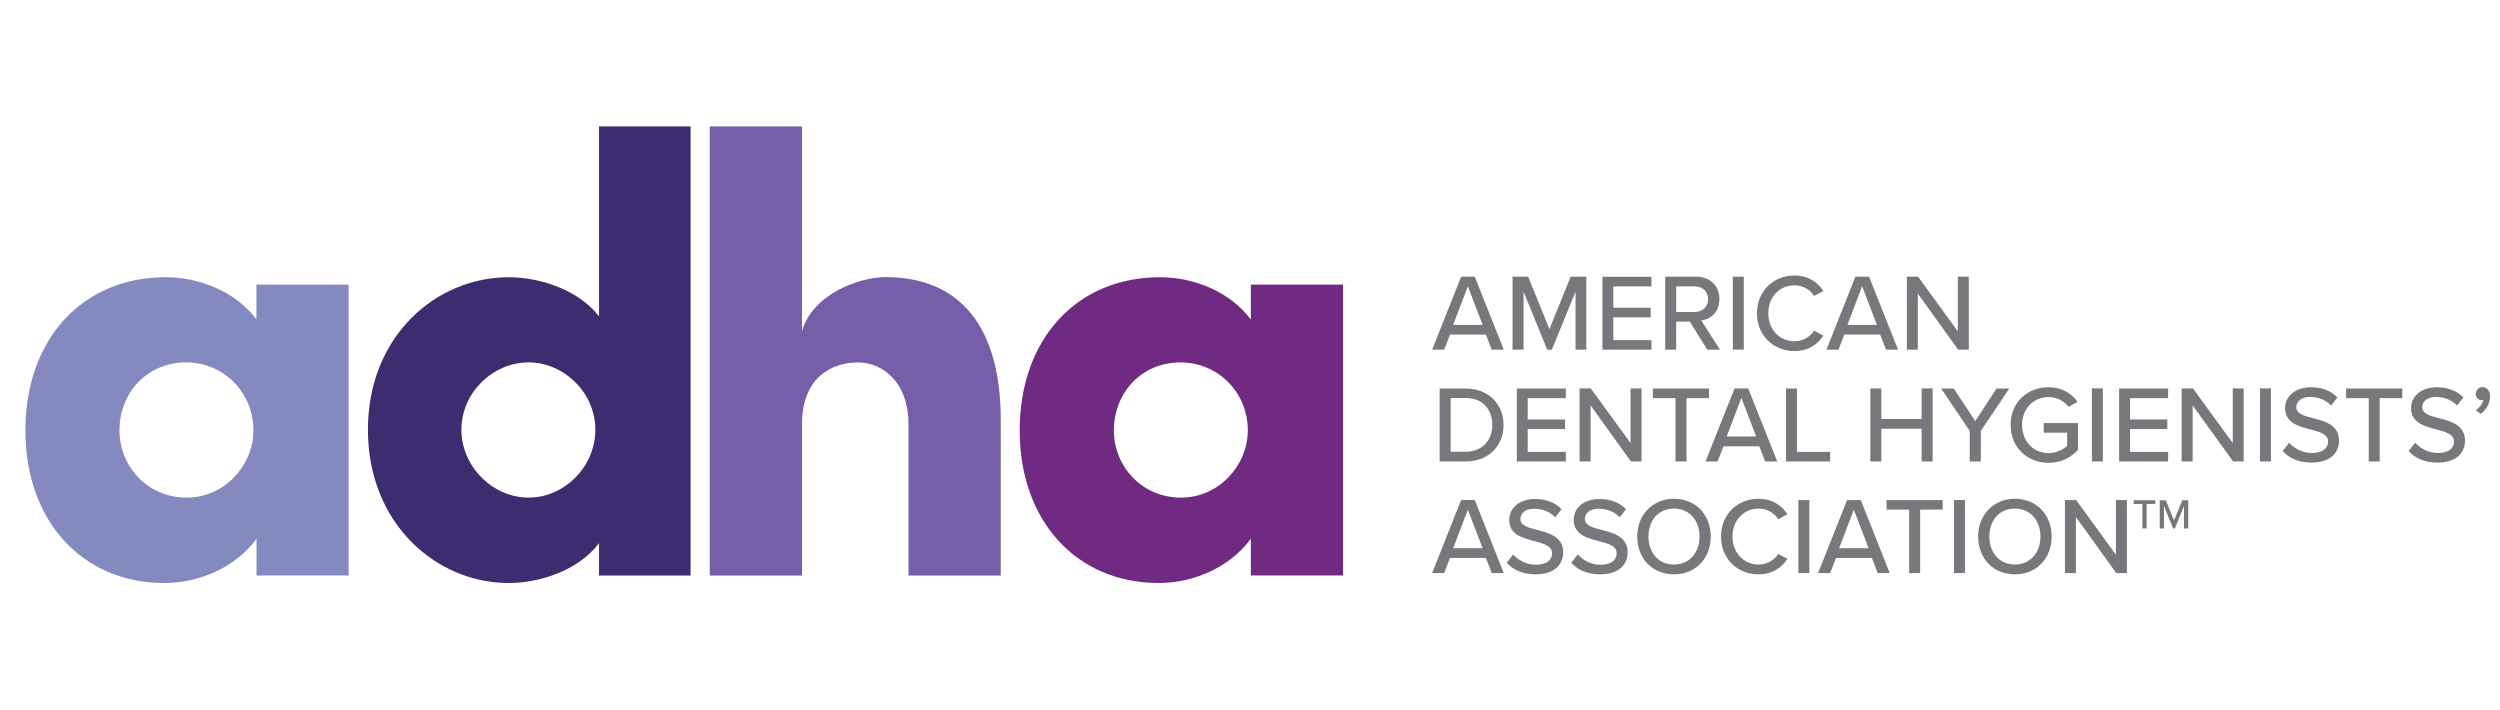<svg id="eAOjdlVK5WL1" xmlns="http://www.w3.org/2000/svg" xmlns:xlink="http://www.w3.org/1999/xlink" viewBox="-1 -8 216 61.42" shape-rendering="geometricPrecision" text-rendering="geometricPrecision" width="317"  height="90" ><g opacity="0"><path d="M211.19,57.78h1.01v-6.76h-1.01v2.84h-3.74v-2.84h-1.01v6.76h1.01v-3.02h3.74v3.02Zm-9.02,0h1.01v-5.87h2.09v-.89h-5.2v.89h2.1v5.87Zm-5.94,0h4.09v-.89h-3.07v-5.87h-1.01v6.76Zm-4.25-5.88l1.37,3.58h-2.73l1.36-3.58Zm2.22,5.88h1.12l-2.69-6.76h-1.27l-2.69,6.76h1.12l.55-1.4h3.32l.54,1.4Zm-10.75,0h4.55v-.89h-3.53v-2.11h3.46v-.89h-3.46v-1.98h3.53v-.89h-4.54v6.76Zm-2.61,0h1.01v-6.76h-1.01v2.84h-3.74v-2.84h-1.01v6.76h1.01v-3.02h3.74v3.02Zm-12.79,0h4.09v-.89h-3.07v-5.87h-1.01v6.76Zm-4.24-5.88l1.37,3.58h-2.73l1.36-3.58Zm2.21,5.88h1.12l-2.69-6.76h-1.27l-2.69,6.76h1.12l.55-1.4h3.32l.54,1.4Zm-7.22-4.69c0,.71-.53,1.19-1.26,1.19h-1.71v-2.38h1.71c.73.01,1.26.48,1.26,1.19m-.08,4.69h1.18l-1.73-2.71c.86-.11,1.68-.76,1.68-1.98c0-1.25-.88-2.08-2.17-2.08h-2.85v6.76h1.01v-2.61h1.27l1.61,2.62Zm-6.27-3.38c0,1.48-.93,2.6-2.37,2.6-1.45,0-2.36-1.12-2.36-2.6c0-1.49.91-2.6,2.36-2.6c1.44,0,2.37,1.11,2.37,2.6m-5.77,0c0,2.01,1.39,3.5,3.41,3.5s3.41-1.49,3.41-3.5-1.39-3.5-3.41-3.5-3.41,1.49-3.41,3.5m-5.02,3.38h.98v-6.76h-1.01v5.07l-3.68-5.07h-1.04v6.76h1.01v-5.19l3.74,5.19Zm-7.39,0h1.01v-6.76h-1.01v6.76Zm-4.91-4.69c0,.71-.52,1.19-1.25,1.19h-1.71v-2.38h1.71c.74.01,1.25.48,1.25,1.19m-3.96,4.69h1.01v-2.61h1.84c1.38,0,2.16-.95,2.16-2.08s-.77-2.08-2.16-2.08h-2.85v6.77Zm-2.63,0h1.01v-6.76h-1.01v6.76Zm-2.62,0h1.01v-6.76h-1.01v2.84h-3.74v-2.84h-1.01v6.76h1.01v-3.02h3.74v3.02Zm-11.26-.95c.58.64,1.46,1.07,2.67,1.07c1.83,0,2.55-.98,2.55-2.04c0-1.44-1.29-1.79-2.39-2.08-.84-.21-1.57-.41-1.57-1.02c0-.57.52-.95,1.27-.95.73,0,1.44.24,1.96.79l.59-.75c-.6-.61-1.42-.94-2.47-.94-1.41,0-2.39.81-2.39,1.93c0,1.38,1.26,1.69,2.34,1.98.86.22,1.63.43,1.63,1.14c0,.49-.38,1.05-1.48,1.05-.94,0-1.67-.45-2.13-.95l-.58.77Zm-1.98-3.74c0,.71-.53,1.19-1.26,1.19h-1.71v-2.38h1.71c.74.01,1.26.48,1.26,1.19m-.08,4.69h1.18l-1.73-2.71c.86-.11,1.68-.76,1.68-1.98c0-1.25-.88-2.08-2.17-2.08h-2.85v6.76h1.01v-2.61h1.27l1.61,2.62Zm-9.81,0h4.54v-.89h-3.53v-2.11h3.46v-.89h-3.46v-1.98h3.53v-.89h-4.54v6.76Zm-6.24-.89v-4.98h1.4c1.59,0,2.47,1.11,2.47,2.5c0,1.37-.9,2.49-2.47,2.49h-1.4Zm-1.01.89h2.41c2.11,0,3.51-1.42,3.51-3.38c0-1.95-1.4-3.39-3.51-3.39h-2.41v6.77ZM85.53,51.9l1.37,3.58h-2.73l1.36-3.58Zm2.21,5.88h1.12l-2.69-6.76h-1.27l-2.69,6.76h1.12l.55-1.4h3.32l.54,1.4ZM77,57.78h4.54v-.89h-3.53v-2.11h3.46v-.89h-3.46v-1.98h3.53v-.89h-4.54v6.76Zm-5.31,0h4.09v-.89h-3.08v-5.87h-1.01v6.76Zm-8.46,0h1.01v-3h3.46v-.89h-3.46v-1.98h3.53v-.89h-4.54v6.76ZM60.86,54.4c0,1.48-.93,2.6-2.36,2.6-1.45,0-2.36-1.12-2.36-2.6c0-1.49.91-2.6,2.36-2.6c1.42,0,2.36,1.11,2.36,2.6m-5.78,0c0,2.01,1.39,3.5,3.41,3.5s3.41-1.49,3.41-3.5-1.39-3.5-3.41-3.5-3.41,1.49-3.41,3.5m-8.93,2.43c.58.64,1.46,1.07,2.67,1.07c1.83,0,2.56-.98,2.56-2.04c0-1.44-1.29-1.79-2.39-2.08-.84-.21-1.57-.41-1.57-1.02c0-.57.52-.95,1.27-.95.73,0,1.44.24,1.96.79l.59-.75c-.6-.61-1.42-.94-2.46-.94-1.41,0-2.39.81-2.39,1.93c0,1.38,1.26,1.69,2.34,1.98.86.22,1.63.43,1.63,1.14c0,.49-.39,1.05-1.48,1.05-.94,0-1.67-.45-2.13-.95l-.6.77Zm-1.98-3.74c0,.71-.53,1.19-1.26,1.19h-1.71v-2.38h1.71c.73.01,1.26.48,1.26,1.19m-.08,4.69h1.18l-1.73-2.71c.86-.11,1.68-.76,1.68-1.98c0-1.25-.88-2.08-2.17-2.08h-2.85v6.76h1.01v-2.61h1.27l1.61,2.62ZM35.95,51.9l1.37,3.58h-2.73l1.36-3.58Zm2.21,5.88h1.12l-2.69-6.76h-1.27l-2.69,6.76h1.12l.55-1.4h3.32l.54,1.4Zm-10.74,0h4.54v-.89h-3.53v-2.11h3.46v-.89h-3.46v-1.98h3.53v-.89h-4.54v6.76Zm-4.57,0h1.01v-2.83l2.64-3.93h-1.18l-1.97,3.02-1.99-3.02h-1.17l2.65,3.93v2.83ZM15.83,54.4c0,1.32-.42,2.6-1.61,2.6-1.2,0-1.61-1.28-1.61-2.6s.42-2.59,1.61-2.59c1.2,0,1.61,1.27,1.61,2.59m-4.26,0c0,1.67.77,3.5,2.65,3.5s2.65-1.83,2.65-3.5-.77-3.49-2.65-3.49-2.65,1.82-2.65,3.49m-2.07,0c0,1.32-.42,2.6-1.61,2.6-1.2,0-1.61-1.28-1.61-2.6s.42-2.59,1.61-2.59c1.2,0,1.61,1.27,1.61,2.59m-4.26,0c0,1.67.77,3.5,2.65,3.5s2.65-1.83,2.65-3.5-.77-3.49-2.65-3.49-2.65,1.82-2.65,3.49M2.91,57.78h1.01v-6.76h-.89L1.21,52.88l.6.62l1.1-1.15v5.43Z" fill="#3E2C70"></path></g><g id="eAOjdlVK5WL4" opacity="1"><path d="M101.04,35.06c-3.45,0-5.82-2.75-5.82-5.82c0-3.23,2.37-5.88,5.77-5.88c3.23,0,5.82,2.59,5.82,5.88-.01,3.07-2.54,5.82-5.77,5.82m6.03-15.41c-1.72-2.32-4.8-3.66-7.87-3.66-7.17,0-12.13,5.33-12.13,13.26c0,7.87,4.96,13.2,12.02,13.2c3.18,0,6.25-1.46,7.98-3.83v3.18h7.98v-25.17h-7.98v3.02Z" fill="#712A81"></path></g><path id="eAOjdlVK5WL6" d="M75.45,15.98c-2.26,0-6.31,1.46-7.22,4.69v-17.73h-7.98v38.86h7.98v-13.05c0-4.2,2.69-5.39,4.85-5.39c1.99,0,4.37,1.56,4.37,5.39v13.05h7.98v-13.53c-.01-7.71-3.3-12.29-9.98-12.29" opacity="1" fill="#765EA8"></path><path id="eAOjdlVK5WL7" d="M44.58,35.06c-3.13,0-5.82-2.7-5.82-5.88s2.7-5.82,5.82-5.82c3.02,0,5.77,2.59,5.77,5.82s-2.7,5.88-5.77,5.88m6.09-15.68c-1.83-2.37-5.23-3.39-7.82-3.39-6.25,0-12.18,5.06-12.18,13.2s5.93,13.26,12.18,13.26c2.59,0,5.98-1.02,7.82-3.45v2.8h7.92v-38.86h-7.92v16.44Z" opacity="1" fill="#3E2C70"></path><path id="eAOjdlVK5WL8" d="M14.99,35.06c-3.45,0-5.82-2.75-5.82-5.82c0-3.23,2.37-5.88,5.77-5.88c3.23,0,5.82,2.59,5.82,5.88c0,3.07-2.53,5.82-5.77,5.82m6.04-15.41c-1.72-2.32-4.8-3.66-7.87-3.66-7.17,0-12.13,5.33-12.13,13.26c0,7.87,4.96,13.2,12.02,13.2c3.18,0,6.25-1.46,7.98-3.83v3.18h7.97v-25.17h-7.98v3.02Z" opacity="1" fill="#8489BF"></path><g id="eAOjdlVK5WL9" opacity="1"><path d="M181.96,41.59h.92v-6.32h-.95v4.73l-3.44-4.73h-.97v6.32h.95v-4.85l3.49,4.85Zm-6.56-3.16c0,1.38-.87,2.42-2.21,2.42-1.35,0-2.21-1.04-2.21-2.42c0-1.39.85-2.42,2.21-2.42c1.34,0,2.21,1.03,2.21,2.42m-5.39,0c0,1.88,1.3,3.27,3.18,3.27s3.18-1.39,3.18-3.27-1.3-3.27-3.18-3.27c-1.88.01-3.18,1.4-3.18,3.27m-2.09,3.16h.95v-6.32h-.95v6.32Zm-3.88,0h.95v-5.49h1.95v-.83h-4.86v.83h1.96v5.49Zm-4.79-5.49l1.28,3.34h-2.55l1.27-3.34Zm2.07,5.49h1.04l-2.51-6.32h-1.18l-2.51,6.32h1.04l.51-1.31h3.1l.51,1.31Zm-6.87,0h.95v-6.32h-.95v6.32ZM151,41.7c1.24,0,2.01-.6,2.51-1.34l-.8-.43c-.33.53-.96.92-1.7.92-1.28,0-2.26-1.01-2.26-2.42c0-1.42.99-2.42,2.26-2.42.75,0,1.37.39,1.7.92l.8-.43c-.49-.74-1.27-1.34-2.51-1.34-1.8,0-3.24,1.33-3.24,3.27s1.44,3.27,3.24,3.27m-5.1-3.27c0,1.38-.87,2.42-2.21,2.42-1.35,0-2.21-1.04-2.21-2.42c0-1.39.85-2.42,2.21-2.42c1.34,0,2.21,1.03,2.21,2.42m-5.39,0c0,1.88,1.3,3.27,3.18,3.27s3.18-1.39,3.18-3.27-1.3-3.27-3.18-3.27c-1.88.01-3.18,1.4-3.18,3.27M134.8,40.7c.54.6,1.36,1,2.49,1c1.7,0,2.39-.92,2.39-1.9c0-1.34-1.2-1.67-2.23-1.94-.79-.2-1.47-.38-1.47-.95c0-.53.48-.89,1.18-.89.68,0,1.35.23,1.83.74l.55-.7c-.56-.57-1.33-.88-2.3-.88-1.32,0-2.23.76-2.23,1.8c0,1.29,1.17,1.58,2.19,1.85.8.21,1.53.4,1.53,1.06c0,.46-.36.98-1.38.98-.88,0-1.56-.42-1.99-.89l-.56.72Zm-5.58,0c.54.6,1.36,1,2.49,1c1.71,0,2.39-.92,2.39-1.9c0-1.34-1.2-1.67-2.23-1.94-.79-.2-1.47-.38-1.47-.95c0-.53.48-.89,1.18-.89.68,0,1.34.23,1.83.74l.55-.7c-.56-.57-1.32-.88-2.3-.88-1.32,0-2.23.76-2.23,1.8c0,1.29,1.17,1.58,2.19,1.85.8.21,1.52.4,1.52,1.06c0,.46-.36.98-1.38.98-.88,0-1.56-.42-1.99-.89l-.55.72Zm-3.37-4.6l1.28,3.34h-2.55l1.27-3.34Zm2.07,5.49h1.04l-2.51-6.32h-1.18l-2.51,6.32h1.04l.51-1.31h3.1l.51,1.31Z" fill="#77787B"></path><path d="M213.48,27.82c.48-.33.83-.9.83-1.53c0-.5-.31-.79-.66-.79-.32,0-.58.27-.58.59c0,.31.22.54.51.54.05,0,.12-.02.14-.03-.05.31-.34.7-.64.89l.4.33Zm-6.22,3.21c.54.6,1.36,1,2.49,1c1.71,0,2.39-.92,2.39-1.9c0-1.34-1.2-1.67-2.23-1.94-.79-.2-1.47-.38-1.47-.95c0-.53.48-.89,1.18-.89.68,0,1.34.23,1.83.74l.55-.7c-.56-.57-1.33-.88-2.3-.88-1.32,0-2.23.76-2.23,1.8c0,1.29,1.17,1.58,2.19,1.85.8.21,1.53.4,1.53,1.06c0,.46-.36.98-1.38.98-.88,0-1.56-.42-1.99-.89l-.56.72Zm-3.45.9h.95v-5.48h1.95v-.83h-4.86v.83h1.96v5.48Zm-7.45-.9c.54.6,1.36,1,2.49,1c1.71,0,2.39-.92,2.39-1.9c0-1.34-1.2-1.67-2.23-1.94-.79-.2-1.47-.38-1.47-.95c0-.53.48-.89,1.18-.89.68,0,1.34.23,1.83.74l.55-.7c-.56-.57-1.32-.88-2.3-.88-1.32,0-2.23.76-2.23,1.8c0,1.29,1.17,1.58,2.19,1.85.8.21,1.53.4,1.53,1.06c0,.46-.36.98-1.38.98-.88,0-1.56-.42-1.99-.89l-.56.72Zm-1.96.9h.95v-6.32h-.95v6.32Zm-2.33,0h.92v-6.32h-.95v4.73l-3.44-4.73h-.98v6.32h.95v-4.85l3.5,4.85Zm-9.86,0h4.24v-.83h-3.3v-1.97h3.23v-.83h-3.23v-1.85h3.3v-.83h-4.24v6.31Zm-2.36,0h.95v-6.32h-.95v6.32Zm-7.03-3.16c0,1.97,1.47,3.28,3.28,3.28c1.07,0,1.94-.45,2.55-1.12v-2.32h-2.97v.83h2.03v1.14c-.3.28-.9.63-1.6.63-1.32,0-2.3-1.02-2.3-2.43c0-1.42.98-2.42,2.3-2.42.74,0,1.37.37,1.73.85l.77-.45c-.53-.71-1.32-1.25-2.5-1.25-1.83-.01-3.29,1.29-3.29,3.26m-3.53,3.16h.95v-2.64l2.46-3.67h-1.1l-1.84,2.82-1.86-2.82h-1.09l2.47,3.67v2.64Zm-4.17,0h.95v-6.32h-.95v2.65h-3.49v-2.65h-.95v6.32h.95v-2.83h3.49v2.83Zm-11.74,0h3.82v-.83h-2.87v-5.48h-.95v6.31Zm-3.86-5.5l1.28,3.34h-2.55l1.27-3.34Zm2.06,5.5h1.04l-2.51-6.32h-1.18l-2.51,6.32h1.04l.51-1.31h3.1l.51,1.31Zm-7.76,0h.95v-5.48h1.95v-.83h-4.86v.83h1.96v5.48Zm-3.86,0h.92v-6.32h-.95v4.73l-3.44-4.73h-.97v6.32h.95v-4.85l3.49,4.85Zm-9.87,0h4.24v-.83h-3.3v-1.97h3.23v-.83h-3.23v-1.85h3.3v-.83h-4.24v6.31Zm-5.73-.84v-4.65h1.31c1.49,0,2.3,1.03,2.3,2.33c0,1.28-.84,2.32-2.3,2.32h-1.31Zm-.95.84h2.25c1.97,0,3.28-1.33,3.28-3.15s-1.31-3.16-3.28-3.16h-2.25v6.31Z" fill="#77787B"></path><path d="M168.28,22.26h.92v-6.32h-.95v4.73l-3.44-4.73h-.97v6.32h.95v-4.85l3.49,4.85Zm-8.31-5.49l1.28,3.34h-2.55l1.27-3.34Zm2.07,5.49h1.04l-2.51-6.32h-1.18l-2.51,6.32h1.04l.51-1.31h3.1l.51,1.31Zm-7.93.12c1.24,0,2.01-.6,2.51-1.34l-.81-.43c-.33.53-.96.92-1.7.92-1.28,0-2.26-1.01-2.26-2.42c0-1.42.98-2.42,2.26-2.42.75,0,1.37.39,1.7.92l.81-.43c-.49-.74-1.27-1.34-2.51-1.34-1.8,0-3.24,1.33-3.24,3.27s1.44,3.27,3.24,3.27m-5.33-.12h.95v-6.32h-.95v6.32Zm-2.14-4.37c0,.66-.49,1.11-1.17,1.11h-1.59v-2.22h1.59c.68,0,1.17.44,1.17,1.11m-.07,4.37h1.1l-1.62-2.53c.8-.1,1.57-.71,1.57-1.85c0-1.16-.82-1.94-2.03-1.94h-2.66v6.32h.95v-2.43h1.18l1.51,2.43Zm-9.07,0h4.24v-.83h-3.3v-1.97h3.23v-.83h-3.23v-1.85h3.3v-.83h-4.24v6.31Zm-2.35,0h.95v-6.32h-1.35l-1.84,4.54-1.84-4.54h-1.35v6.32h.95v-5.02l2.05,5.02h.4l2.05-5.02v5.02Zm-9.3-5.49l1.28,3.34h-2.55l1.27-3.34Zm2.07,5.49h1.04l-2.51-6.32h-1.18l-2.51,6.32h1.04l.51-1.31h3.1l.51,1.31Z" fill="#77787B"></path><polygon points="184.22,35.61 183.47,35.61 183.47,35.29 185.34,35.29 185.34,35.61 184.59,35.61 184.59,37.73 184.22,37.73" fill="#77787B"></polygon><polygon points="187.82,35.79 187.03,37.73 186.88,37.73 186.09,35.79 186.09,37.73 185.72,37.73 185.72,35.29 186.25,35.29 186.96,37.04 187.67,35.29 188.19,35.29 188.19,37.73 187.82,37.73" fill="#77787B"></polygon></g>
</svg>